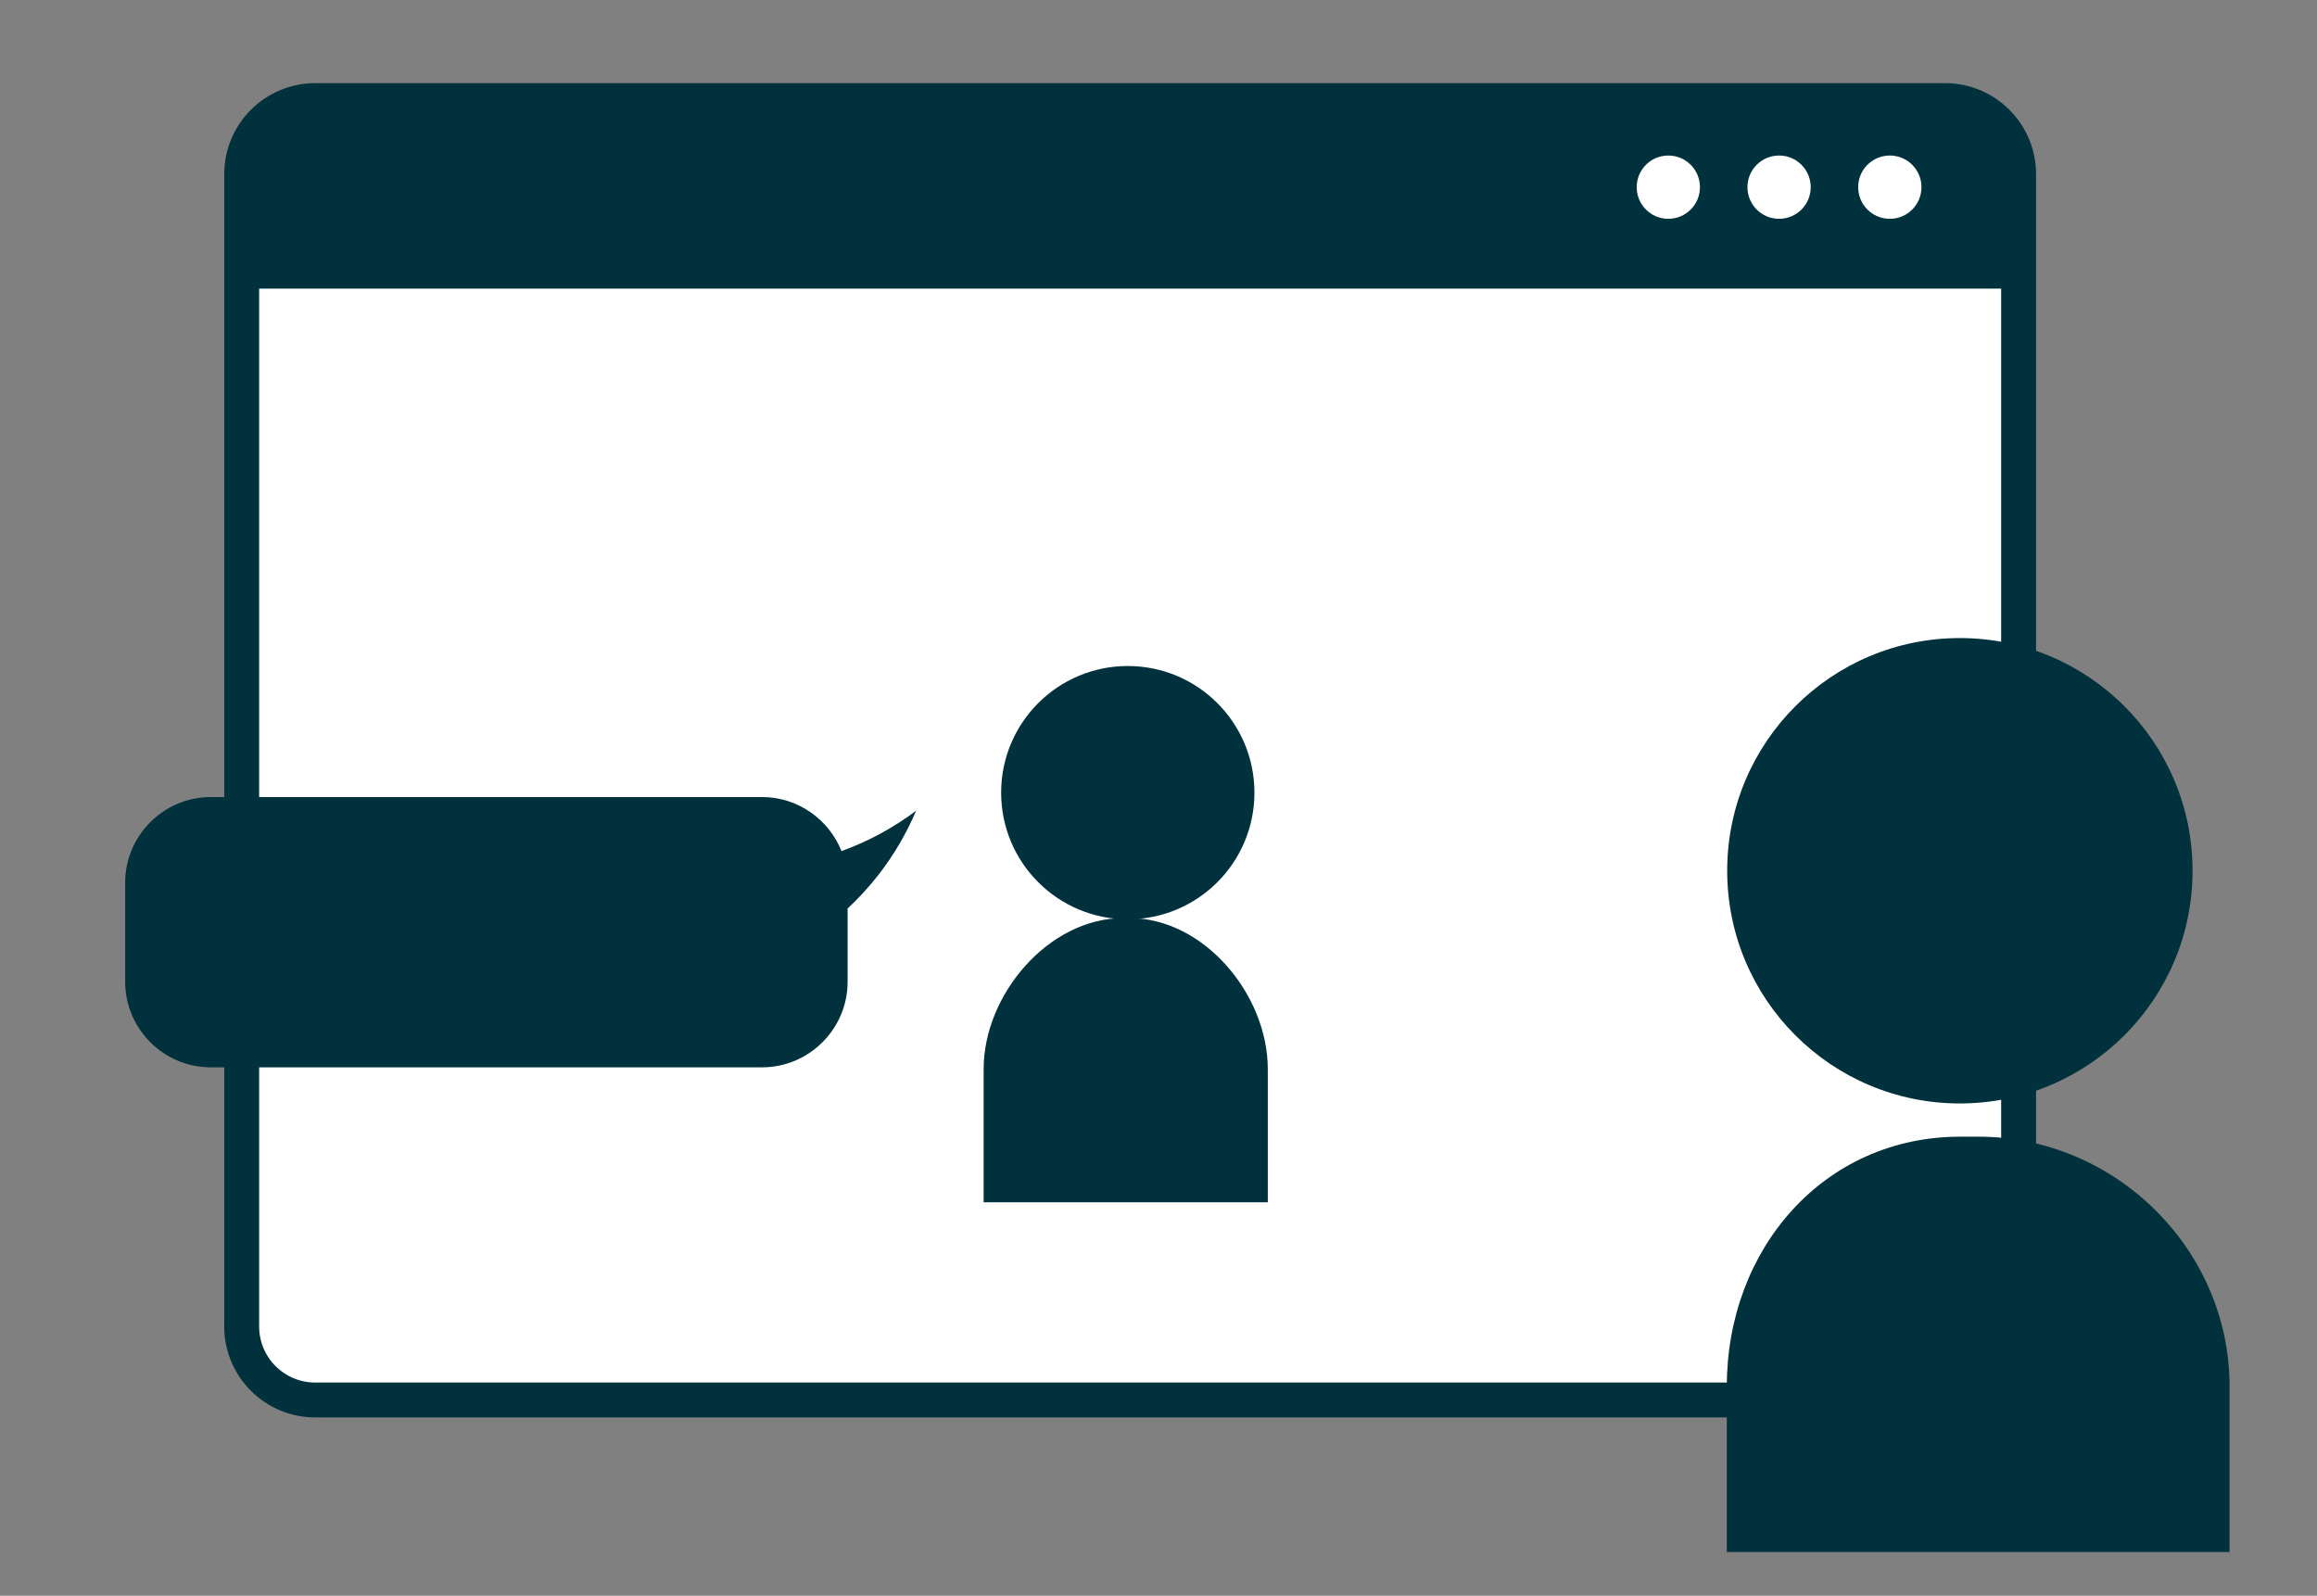 <?xml version="1.0" encoding="utf-8"?>
<!-- Generator: Adobe Illustrator 15.0.2, SVG Export Plug-In  -->
<!DOCTYPE svg PUBLIC "-//W3C//DTD SVG 1.1//EN" "http://www.w3.org/Graphics/SVG/1.1/DTD/svg11.dtd">
<svg version="1.1"
	 xmlns="http://www.w3.org/2000/svg" xmlns:xlink="http://www.w3.org/1999/xlink" xmlns:a="http://ns.adobe.com/AdobeSVGViewerExtensions/3.0/"
	 x="0px" y="0px" width="106px" height="73px" viewBox="0 0 106 73" overflow="visible" enable-background="new 0 0 106 73"
	 xml:space="preserve">
<rect x="0" y="0" width="106" height="73" fill="#808080" stroke="none"/>
<defs>
</defs>
<path fill="#FFFFFF" d="M89.558,64.179h-75.44c-1.532,0-2.774-1.242-2.774-2.775V10.91h80.991v50.494
	C92.334,62.937,91.094,64.179,89.558,64.179"/>
<path fill="#00313C" d="M92.453,13.202H10.9l0.035-5.113c0-1.859,1.506-3.367,3.366-3.367h74.862c1.857,0,3.366,1.508,3.366,3.367
	L92.453,13.202z"/>
<path fill="none" stroke="#00313C" stroke-width="1.597" d="M11.057,60.682c0,1.857,1.506,3.364,3.364,3.364h74.563
	c1.857,0,3.365-1.507,3.365-3.364V7.969c0-1.859-1.508-3.367-3.365-3.367H14.421c-1.858,0-3.364,1.508-3.364,3.367V60.682z"/>
<path fill="#FFFFFF" d="M77.771,8.562c0,0.8-0.647,1.448-1.448,1.448c-0.8,0-1.446-0.648-1.446-1.448
	c0-0.798,0.646-1.447,1.446-1.447C77.124,7.114,77.771,7.763,77.771,8.562"/>
<path fill="#FFFFFF" d="M82.838,8.562c0,0.8-0.646,1.448-1.446,1.448c-0.802,0-1.448-0.648-1.448-1.448
	c0-0.798,0.646-1.447,1.448-1.447C82.191,7.114,82.838,7.763,82.838,8.562"/>
<path fill="#FFFFFF" d="M87.905,8.562c0,0.8-0.647,1.448-1.447,1.448s-1.449-0.648-1.449-1.448c0-0.798,0.649-1.447,1.449-1.447
	S87.905,7.763,87.905,8.562"/>
<path fill="#FFFFFF" d="M85.579,53.645c0,0.667-0.54,1.207-1.208,1.207l-64.544,0.523c-0.666,0-1.205-0.539-1.205-1.205V22.643
	c0-0.667,0.539-1.205,1.205-1.205h64.546c0.666,0,1.206,0.539,1.206,1.205V53.645z"/>
<path fill="#00313C" d="M38.777,41.562v3.355c0,2.15-1.761,3.91-3.911,3.91H9.637c-2.149,0-3.91-1.759-3.91-3.91v-4.544
	c0-2.149,1.761-3.91,3.91-3.91h25.229c1.644,0,3.055,1.028,3.631,2.472c1.207-0.436,2.36-1.052,3.415-1.848
	c-0.438,1.03-1.013,2.023-1.735,2.949C39.744,40.591,39.273,41.098,38.777,41.562z"/>
<circle fill="#00313C" cx="51.595" cy="36.262" r="5.794"/>
<path fill="#00313C" d="M45,55v-6.089C45,45.5,47.973,42,51.384,42h0.288C55.082,42,58,45.5,58,48.911V55"/>
<circle fill="#00313C" cx="89.662" cy="39.835" r="10.645"/>
<path fill="#00313C" d="M79,71v-7.579C79,57.155,83.416,52,89.682,52h0.828C96.775,52,102,57.155,102,63.421V71"/>
<rect fill="none" width="106" height="73"/>
</svg>
